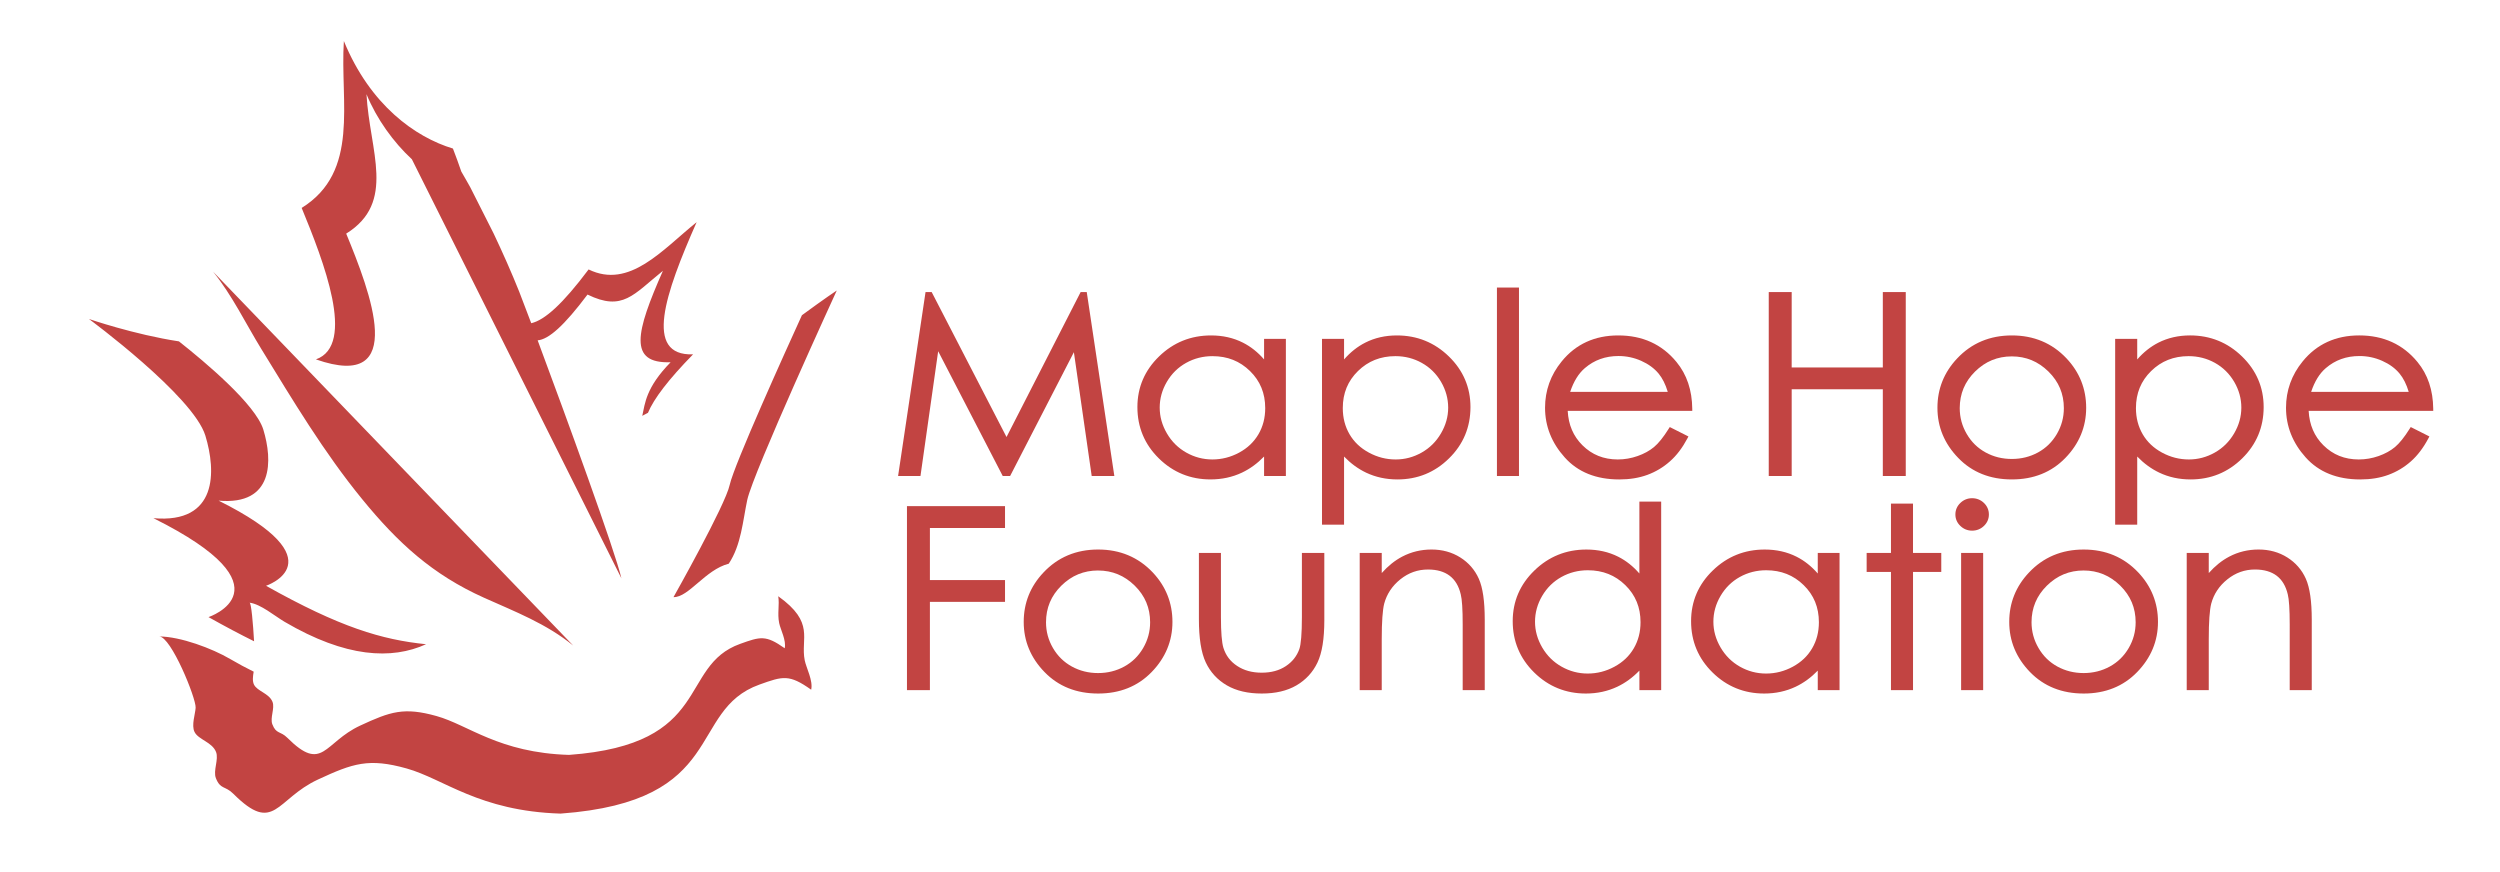 <svg xmlns="http://www.w3.org/2000/svg" width="731" height="255" viewBox="0 0 731 255" fill="none"><path d="M263.321 138.573L271.161 86.017H272.052L294.312 129.141L316.359 86.017H317.239L325.116 138.573H319.752L314.339 100.985L294.977 138.573H293.58L273.987 100.699L268.608 138.573H263.321Z" fill="#C24442"></path><path d="M354.545 103.522C351.645 103.522 348.967 104.205 346.511 105.575C344.058 106.943 342.107 108.866 340.655 111.338C339.205 113.813 338.482 116.43 338.482 119.189C338.482 121.926 339.211 124.542 340.675 127.041C342.137 129.541 344.102 131.483 346.566 132.874C349.034 134.267 351.681 134.961 354.509 134.961C357.357 134.961 360.058 134.273 362.61 132.894C365.165 131.511 367.129 129.646 368.507 127.289C369.882 124.935 370.57 122.281 370.57 119.331C370.57 114.838 369.027 111.078 365.942 108.054C362.853 105.034 359.057 103.522 354.545 103.522ZM375.374 99.699V138.573H370.237V131.89C368.053 134.439 365.599 136.357 362.883 137.642C360.165 138.93 357.193 139.57 353.966 139.57C348.237 139.57 343.339 137.579 339.279 133.587C335.225 129.599 333.197 124.745 333.197 119.027C333.197 113.43 335.241 108.645 339.335 104.667C343.434 100.689 348.358 98.701 354.115 98.701C357.441 98.701 360.45 99.38 363.142 100.735C365.837 102.094 368.201 104.13 370.237 106.845V99.699H375.374Z" fill="#C24442"></path><path d="M346.261 133.413C343.704 131.971 341.65 129.937 340.141 127.351C338.629 124.773 337.864 122.031 337.864 119.187C337.861 116.321 338.616 113.585 340.118 111.025C341.62 108.465 343.664 106.454 346.21 105.031C348.756 103.614 351.545 102.902 354.541 102.902V103.522V104.138C351.742 104.142 349.173 104.795 346.812 106.111C344.452 107.427 342.586 109.265 341.186 111.649C339.79 114.035 339.098 116.539 339.098 119.187C339.098 121.814 339.794 124.313 341.205 126.729C342.616 129.141 344.496 130.995 346.869 132.334C349.249 133.677 351.782 134.342 354.505 134.346C357.254 134.342 359.849 133.677 362.317 132.351C364.782 131.018 366.649 129.23 367.972 126.978C369.288 124.722 369.95 122.186 369.95 119.333C369.945 114.974 368.48 111.411 365.506 108.495C362.522 105.579 358.92 104.145 354.541 104.142V103.522V102.902C359.193 102.898 363.182 104.481 366.372 107.617C369.572 110.738 371.193 114.697 371.189 119.333C371.189 122.377 370.469 125.146 369.041 127.605C367.605 130.053 365.548 132.005 362.9 133.438C360.269 134.865 357.458 135.579 354.505 135.579C351.578 135.579 348.814 134.851 346.261 133.413ZM339.766 105.107C335.782 108.99 333.818 113.579 333.812 119.03C333.818 124.593 335.766 129.257 339.714 133.143C343.672 137.026 348.374 138.946 353.966 138.953C357.112 138.953 359.985 138.33 362.616 137.082C365.249 135.835 367.63 133.978 369.764 131.487L370.852 130.222V137.953H374.752V100.315H370.852V108.702L369.737 107.215C367.75 104.562 365.466 102.595 362.862 101.285C360.262 99.974 357.357 99.319 354.118 99.319C348.501 99.319 343.761 101.237 339.766 105.107ZM338.845 134.027C334.678 129.937 332.572 124.887 332.577 119.03C332.572 113.278 334.706 108.299 338.905 104.222C343.102 100.138 348.21 98.078 354.118 98.081C357.525 98.081 360.634 98.776 363.42 100.185C365.724 101.346 367.79 102.987 369.617 105.093V99.083H375.376V99.698V99.083H375.99V139.191H369.617V133.485C367.66 135.507 365.501 137.082 363.146 138.198C360.344 139.523 357.27 140.183 353.966 140.183C348.092 140.193 343.006 138.122 338.845 134.027Z" fill="#C24442"></path><path d="M408.021 103.522C403.511 103.522 399.719 105.034 396.637 108.054C393.553 111.078 392.01 114.838 392.01 119.331C392.01 122.281 392.699 124.935 394.075 127.289C395.449 129.646 397.415 131.511 399.981 132.894C402.543 134.273 405.246 134.961 408.097 134.961C410.89 134.961 413.521 134.267 415.986 132.874C418.451 131.483 420.413 129.541 421.874 127.041C423.333 124.542 424.063 121.926 424.063 119.189C424.063 116.43 423.342 113.813 421.89 111.338C420.443 108.866 418.493 106.943 416.043 105.575C413.591 104.205 410.917 103.522 408.021 103.522ZM387.173 99.699H392.383V106.845C394.442 104.13 396.811 102.094 399.489 100.735C402.163 99.38 405.154 98.701 408.449 98.701C414.201 98.701 419.123 100.689 423.214 104.667C427.305 108.645 429.35 113.43 429.35 119.027C429.35 124.745 427.322 129.599 423.269 133.587C419.215 137.579 414.326 139.57 408.599 139.57C405.377 139.57 402.414 138.93 399.713 137.642C397.009 136.357 394.566 134.439 392.383 131.89V152.791H387.173V99.699Z" fill="#C24442"></path><path d="M399.683 133.437C397.034 132.007 394.97 130.053 393.535 127.6C392.107 125.148 391.391 122.377 391.391 119.328C391.387 114.697 393.003 110.739 396.202 107.612C399.389 104.479 403.375 102.896 408.018 102.907V103.521V104.137C403.649 104.145 400.045 105.584 397.07 108.493C394.098 111.411 392.634 114.973 392.63 119.328C392.63 122.188 393.29 124.717 394.603 126.977C395.923 129.233 397.793 131.013 400.273 132.348C402.753 133.687 405.345 134.347 408.093 134.347C410.785 134.347 413.305 133.677 415.681 132.335C418.054 130.992 419.931 129.137 421.338 126.725C422.749 124.312 423.449 121.812 423.449 119.188C423.442 116.54 422.753 114.037 421.361 111.649C419.961 109.265 418.094 107.427 415.737 106.116C413.379 104.797 410.818 104.137 408.018 104.137V103.521V102.903C411.015 102.903 413.801 103.619 416.338 105.036C418.885 106.455 420.925 108.463 422.423 111.025C423.923 113.587 424.682 116.317 424.678 119.188C424.682 122.036 423.915 124.768 422.406 127.348C420.893 129.936 418.845 131.971 416.29 133.412C413.742 134.855 410.993 135.579 408.093 135.579C405.145 135.579 402.33 134.86 399.683 133.437ZM387.787 152.171H391.767V130.217L392.853 131.489C394.986 133.977 397.359 135.836 399.974 137.077C402.591 138.325 405.454 138.951 408.598 138.951C414.182 138.947 418.881 137.031 422.834 133.147C426.778 129.253 428.722 124.597 428.733 119.025C428.722 113.583 426.766 108.988 422.785 105.107C418.793 101.235 414.055 99.323 408.449 99.32C405.237 99.32 402.349 99.976 399.767 101.285C397.179 102.597 394.886 104.564 392.878 107.215L391.767 108.689L391.763 100.317H387.787V152.171ZM386.551 153.408V99.697V99.079H393.003V105.099C394.846 102.991 396.913 101.347 399.209 100.185C401.975 98.781 405.067 98.081 408.449 98.081C414.343 98.077 419.451 100.14 423.646 104.221C427.841 108.295 429.969 113.277 429.965 119.025C429.969 124.891 427.869 129.936 423.702 134.021C419.547 138.127 414.47 140.192 408.598 140.188C405.293 140.188 402.233 139.523 399.442 138.201C397.098 137.081 394.954 135.513 393.003 133.492V153.408H386.551Z" fill="#C24442"></path><path d="M438.322 84.694H443.535V138.573H438.322V84.694Z" fill="#C24442"></path><path d="M438.941 137.953H442.912V85.313H438.941V137.953ZM437.705 139.186V84.693V84.079H444.148V139.186H437.705Z" fill="#C24442"></path><path d="M488.467 115.205C487.771 112.539 486.759 110.407 485.431 108.809C484.102 107.213 482.342 105.929 480.155 104.951C477.967 103.976 475.67 103.485 473.259 103.485C469.282 103.485 465.867 104.713 463.009 107.167C460.922 108.952 459.343 111.632 458.275 115.205H488.467ZM488.467 125.672L492.859 127.887C491.418 130.605 489.754 132.797 487.869 134.46C485.978 136.131 483.853 137.399 481.495 138.265C479.135 139.136 476.465 139.569 473.485 139.569C466.873 139.569 461.709 137.495 457.982 133.337C454.258 129.181 452.393 124.483 452.393 119.24C452.393 114.313 453.971 109.919 457.125 106.06C461.121 101.152 466.477 98.701 473.186 98.701C480.089 98.701 485.606 101.213 489.727 106.237C492.659 109.788 494.151 114.219 494.199 119.527H457.753C457.854 124.043 459.355 127.747 462.262 130.629C465.17 133.517 468.761 134.96 473.034 134.96C475.099 134.96 477.106 134.62 479.054 133.929C481.005 133.243 482.665 132.331 484.031 131.189C485.397 130.049 486.877 128.212 488.467 125.672Z" fill="#C24442"></path><path d="M487.653 114.586C486.988 112.348 486.08 110.559 484.952 109.206C483.689 107.692 482.017 106.46 479.903 105.514C477.792 104.574 475.584 104.106 473.261 104.1C469.405 104.106 466.161 105.275 463.411 107.635C461.588 109.188 460.151 111.495 459.116 114.586H487.653ZM457.448 115.823L457.679 115.027C458.771 111.378 460.403 108.582 462.607 106.698C465.567 104.144 469.157 102.866 473.261 102.871C475.752 102.866 478.136 103.372 480.405 104.386C482.661 105.391 484.501 106.734 485.903 108.414C487.305 110.102 488.349 112.319 489.061 115.05L488.463 115.207V114.586V115.207L489.061 115.05L489.265 115.823H457.448ZM457.603 106.448C454.532 110.207 453.013 114.444 453.008 119.238C453.013 124.334 454.801 128.858 458.443 132.922C462.049 136.935 466.997 138.943 473.484 138.952C476.404 138.952 478.999 138.528 481.281 137.686C483.569 136.842 485.625 135.616 487.456 133.995C489.144 132.502 490.669 130.552 492.009 128.151L488.685 126.479C487.189 128.803 485.783 130.534 484.42 131.664C482.995 132.856 481.267 133.802 479.259 134.51C477.243 135.223 475.164 135.578 473.032 135.578C468.624 135.588 464.84 134.066 461.828 131.067C458.801 128.071 457.233 124.183 457.135 119.538L457.119 118.907H493.567C493.409 113.99 491.967 109.927 489.248 106.628C485.227 101.74 479.939 99.324 473.185 99.315C466.625 99.324 461.499 101.679 457.603 106.448ZM457.523 133.744C453.709 129.503 451.772 124.63 451.772 119.238C451.772 114.178 453.404 109.623 456.647 105.666C460.744 100.622 466.328 98.068 473.185 98.082C480.236 98.068 485.977 100.679 490.205 105.846C493.229 109.511 494.764 114.103 494.816 119.524L494.823 120.146H458.397C458.616 124.239 460.044 127.55 462.699 130.192C465.501 132.97 468.9 134.338 473.032 134.346C475.023 134.342 476.963 134.011 478.845 133.344C480.737 132.679 482.331 131.8 483.633 130.716C484.921 129.646 486.376 127.854 487.941 125.344L488.24 124.868L493.695 127.62L493.404 128.18C491.931 130.947 490.231 133.198 488.269 134.919C486.327 136.64 484.129 137.952 481.705 138.847C479.267 139.742 476.519 140.19 473.484 140.19C466.751 140.196 461.365 138.051 457.523 133.744Z" fill="#C24442"></path><path d="M517.805 86.017H523.277V108.059H551.158V86.017H556.629V138.573H551.158V113.205H523.277V138.573H517.805V86.017Z" fill="#C24442"></path><path d="M551.772 112.586V137.952H556.007V86.631H551.772V108.676H522.655V86.631H518.419L518.413 137.952H522.655V112.586H551.772ZM550.537 139.186V113.82H523.891V139.186H517.181V86.014V85.398H523.891L523.885 107.443H550.537V85.398H557.245V139.186H550.537Z" fill="#C24442"></path><path d="M588.254 103.593C583.918 103.593 580.198 105.131 577.083 108.203C573.971 111.276 572.416 114.991 572.416 119.349C572.416 122.16 573.12 124.78 574.544 127.208C575.963 129.641 577.882 131.513 580.296 132.839C582.711 134.161 585.366 134.817 588.254 134.817C591.14 134.817 593.796 134.161 596.21 132.839C598.623 131.513 600.543 129.641 601.963 127.208C603.384 124.78 604.092 122.16 604.092 119.349C604.092 114.991 602.53 111.276 599.404 108.203C596.278 105.131 592.563 103.593 588.254 103.593ZM588.272 98.701C594.511 98.701 599.682 100.868 603.787 105.203C607.514 109.155 609.382 113.836 609.382 119.24C609.382 124.673 607.407 129.417 603.467 133.479C599.528 137.541 594.46 139.569 588.272 139.569C582.059 139.569 576.978 137.541 573.036 133.479C569.1 129.417 567.126 124.673 567.126 119.24C567.126 113.86 568.992 109.191 572.722 105.237C576.824 100.88 582.004 98.701 588.272 98.701Z" fill="#C24442"></path><path d="M579.998 133.379C577.485 132.005 575.48 130.036 574.009 127.516C572.533 125 571.792 122.265 571.792 119.345C571.786 114.84 573.424 110.932 576.648 107.76C579.86 104.583 583.773 102.971 588.249 102.975V103.593V104.209C584.066 104.213 580.528 105.673 577.51 108.639C574.508 111.617 573.034 115.136 573.025 119.345C573.03 122.053 573.705 124.555 575.076 126.897C576.444 129.237 578.268 131.021 580.593 132.296C582.916 133.564 585.458 134.199 588.249 134.199C591.048 134.199 593.585 133.564 595.913 132.296C598.234 131.021 600.057 129.237 601.43 126.897C602.794 124.555 603.472 122.053 603.472 119.345C603.468 115.136 601.988 111.617 598.969 108.639C595.94 105.673 592.412 104.213 588.249 104.209V103.593V102.975C592.705 102.971 596.614 104.587 599.837 107.76C603.07 110.932 604.713 114.84 604.709 119.345C604.709 122.265 603.966 125 602.493 127.516C601.025 130.036 599.016 132.005 596.502 133.379C594 134.751 591.233 135.436 588.249 135.436C585.269 135.436 582.506 134.751 579.998 133.379ZM588.27 140.184C581.921 140.196 576.642 138.092 572.597 133.907C568.554 129.752 566.502 124.823 566.508 119.24C566.502 113.715 568.441 108.867 572.269 104.812C576.473 100.333 581.864 98.075 588.27 98.081V98.701V99.32C582.146 99.323 577.17 101.423 573.169 105.661C569.544 109.513 567.748 114.001 567.745 119.24C567.748 124.521 569.637 129.081 573.478 133.048C577.304 136.985 582.186 138.947 588.27 138.953C594.324 138.947 599.192 136.985 603.026 133.048C606.864 129.081 608.756 124.521 608.76 119.24C608.756 113.976 606.965 109.477 603.337 105.627C599.337 101.411 594.37 99.323 588.27 99.313V98.701V98.081C594.65 98.075 600.024 100.321 604.234 104.776C608.06 108.831 610 113.693 609.996 119.24C610 124.823 607.946 129.752 603.908 133.907C599.866 138.079 594.618 140.184 588.316 140.184H588.27Z" fill="#C24442"></path><path d="M639.942 103.522C635.437 103.522 631.642 105.034 628.56 108.054C625.474 111.078 623.934 114.838 623.934 119.331C623.934 122.281 624.621 124.935 625.997 127.289C627.368 129.646 629.338 131.511 631.902 132.894C634.462 134.273 637.166 134.961 640.016 134.961C642.812 134.961 645.445 134.267 647.912 132.874C650.373 131.483 652.334 129.541 653.798 127.041C655.257 124.542 655.988 121.926 655.988 119.189C655.988 116.43 655.261 113.813 653.813 111.338C652.364 108.866 650.414 106.943 647.965 105.575C645.513 104.205 642.838 103.522 639.942 103.522ZM619.096 99.699H624.306V106.845C626.365 104.13 628.733 102.094 631.409 100.735C634.085 99.38 637.077 98.701 640.372 98.701C646.125 98.701 651.045 100.689 655.136 104.667C659.226 108.645 661.274 113.43 661.274 119.027C661.274 124.745 659.246 129.599 655.19 133.587C651.136 137.579 646.248 139.57 640.52 139.57C637.3 139.57 634.334 138.93 631.633 137.642C628.93 136.357 626.489 134.439 624.306 131.89V152.791H619.096V99.699Z" fill="#C24442"></path><path d="M631.603 133.433C628.952 132.007 626.892 130.053 625.463 127.6C624.027 125.148 623.316 122.375 623.316 119.328C623.311 114.697 624.923 110.736 628.12 107.613C631.312 104.479 635.297 102.9 639.94 102.907V103.521V104.137C635.568 104.145 631.968 105.58 628.987 108.496C626.019 111.413 624.556 114.973 624.549 119.328C624.549 122.185 625.215 124.717 626.524 126.977C627.843 129.233 629.717 131.013 632.189 132.348C634.671 133.685 637.265 134.343 640.015 134.347C642.709 134.343 645.224 133.677 647.6 132.335C649.973 130.996 651.849 129.133 653.259 126.729C654.671 124.315 655.367 121.816 655.367 119.188C655.367 116.54 654.675 114.036 653.283 111.649C651.88 109.265 650.016 107.431 647.661 106.112C645.3 104.797 642.74 104.141 639.94 104.137V103.521V102.907C642.935 102.907 645.723 103.615 648.263 105.035C650.807 106.453 652.849 108.46 654.343 111.025C655.843 113.583 656.603 116.317 656.603 119.188C656.603 122.036 655.837 124.769 654.325 127.351C652.816 129.936 650.765 131.972 648.212 133.412C645.663 134.853 642.915 135.575 640.015 135.575C637.067 135.575 634.249 134.86 631.603 133.433ZM619.711 152.171H623.685V130.217L624.775 131.489C626.907 133.983 629.28 135.836 631.896 137.081C634.513 138.325 637.375 138.953 640.517 138.953C646.104 138.947 650.8 137.027 654.756 133.147C658.7 129.257 660.649 124.597 660.655 119.025C660.649 113.58 658.687 108.987 654.7 105.109C650.715 101.239 645.975 99.32 640.369 99.316C637.156 99.316 634.271 99.976 631.687 101.285C629.103 102.597 626.809 104.561 624.797 107.219L623.685 108.685V100.315H619.711V152.171ZM618.473 153.407V99.7V99.079H624.923V105.099C626.765 102.991 628.833 101.347 631.128 100.183C633.897 98.781 636.988 98.077 640.369 98.077C646.261 98.072 651.373 100.14 655.563 104.224C659.763 108.295 661.897 113.277 661.893 119.025C661.897 124.888 659.787 129.936 655.624 134.027C651.469 138.123 646.392 140.192 640.517 140.188C637.215 140.188 634.153 139.527 631.363 138.197C629.024 137.081 626.876 135.513 624.923 133.492V153.407H618.473Z" fill="#C24442"></path><path d="M705.126 115.205C704.43 112.539 703.418 110.407 702.09 108.809C700.758 107.213 699.001 105.929 696.813 104.951C694.623 103.976 692.33 103.485 689.918 103.485C685.941 103.485 682.523 104.713 679.667 107.167C677.581 108.952 676.002 111.632 674.935 115.205H705.126ZM705.126 125.672L709.517 127.887C708.077 130.605 706.413 132.797 704.527 134.46C702.635 136.131 700.514 137.399 698.153 138.265C695.794 139.136 693.121 139.569 690.142 139.569C683.534 139.569 678.369 137.495 674.643 133.337C670.917 129.181 669.051 124.483 669.051 119.24C669.051 114.313 670.63 109.919 673.782 106.06C677.785 101.152 683.137 98.701 689.842 98.701C696.749 98.701 702.263 101.213 706.386 106.237C709.317 109.788 710.806 114.219 710.861 119.527H674.415C674.514 124.043 676.015 127.747 678.923 130.629C681.829 133.517 685.419 134.96 689.694 134.96C691.755 134.96 693.765 134.62 695.713 133.929C697.662 133.243 699.321 132.331 700.691 131.189C702.055 130.049 703.538 128.212 705.126 125.672Z" fill="#C24442"></path><path d="M704.312 114.588C703.644 112.349 702.742 110.56 701.612 109.204C700.35 107.688 698.678 106.458 696.56 105.512C694.446 104.572 692.242 104.105 689.916 104.105C686.064 104.108 682.816 105.277 680.066 107.636C678.247 109.188 676.806 111.492 675.778 114.588H704.312ZM674.096 115.822L674.339 115.032C675.435 111.38 677.062 108.584 679.264 106.694C682.226 104.145 685.815 102.866 689.916 102.87C692.41 102.866 694.796 103.373 697.062 104.386C699.319 105.396 701.163 106.737 702.56 108.414C703.963 110.1 705.008 112.32 705.723 115.05L705.126 115.204V114.588V115.204L705.723 115.05L705.92 115.822H674.096ZM674.262 106.449C671.194 110.213 669.668 114.444 669.664 119.241C669.668 124.337 671.459 128.858 675.098 132.921C678.702 136.938 683.656 138.942 690.142 138.953C693.056 138.953 695.655 138.529 697.939 137.686C700.226 136.845 702.282 135.617 704.111 133.994C705.804 132.505 707.326 130.557 708.667 128.149L705.34 126.476C703.844 128.804 702.439 130.53 701.079 131.664C699.655 132.854 697.926 133.802 695.915 134.51C693.902 135.222 691.826 135.58 689.691 135.58C685.279 135.585 681.495 134.066 678.486 131.073C675.459 128.074 673.89 124.184 673.792 119.538L673.779 118.906H710.226C710.064 113.986 708.622 109.924 705.907 106.63C701.886 101.745 696.595 99.328 689.839 99.317C683.278 99.328 678.16 101.684 674.262 106.449ZM674.178 133.745C670.364 129.498 668.431 124.63 668.431 119.241C668.431 114.182 670.066 109.622 673.302 105.669C677.402 100.622 682.984 98.069 689.839 98.077C696.892 98.069 702.635 100.68 706.863 105.842C709.891 109.506 711.423 114.098 711.475 119.522L711.482 120.146H675.05C675.272 124.244 676.699 127.549 679.356 130.193C682.16 132.97 685.556 134.338 689.691 134.346C691.686 134.342 693.619 134.012 695.506 133.349C697.396 132.68 698.992 131.802 700.292 130.716C701.574 129.649 703.032 127.854 704.6 125.345L704.899 124.865L710.354 127.617L710.059 128.177C708.592 130.941 706.884 133.198 704.931 134.922C702.984 136.641 700.794 137.953 698.366 138.846C695.928 139.746 693.175 140.189 690.142 140.189H690.094C683.383 140.186 678.014 138.037 674.178 133.745Z" fill="#C24442"></path><path d="M265.815 148.618H293.252V153.762H271.287V170.234H293.252V175.377H271.287V201.172H265.815V148.618Z" fill="#C24442"></path><path d="M266.429 200.552H270.669V174.758H292.632V170.853H270.669V153.144L292.632 153.14V149.234H266.429V200.552ZM265.195 201.79V148.622V148.001H293.869V154.38H271.903V169.616H293.869V175.993H271.903V201.79H265.195Z" fill="#C24442"></path><path d="M321.079 166.195C316.745 166.195 313.021 167.734 309.909 170.804C306.797 173.879 305.239 177.595 305.239 181.951C305.239 184.763 305.947 187.38 307.367 189.811C308.787 192.24 310.705 194.115 313.121 195.44C315.539 196.762 318.189 197.422 321.079 197.422C323.967 197.422 326.619 196.762 329.035 195.44C331.45 194.115 333.369 192.24 334.789 189.811C336.207 187.38 336.919 184.763 336.919 181.951C336.919 177.595 335.355 173.879 332.229 170.804C329.102 167.734 325.386 166.195 321.079 166.195ZM321.098 161.303C327.337 161.303 332.507 163.468 336.609 167.806C340.339 171.758 342.203 176.438 342.203 181.846C342.203 187.275 340.233 192.02 336.291 196.082C332.354 200.14 327.289 202.171 321.098 202.171C314.882 202.171 309.805 200.14 305.863 196.082C301.922 192.02 299.951 187.275 299.951 181.846C299.951 176.463 301.818 171.792 305.546 167.839C309.646 163.479 314.83 161.303 321.098 161.303Z" fill="#C24442"></path><path d="M312.824 195.979C310.311 194.607 308.304 192.639 306.833 190.119C305.361 187.602 304.619 184.867 304.619 181.95C304.612 177.444 306.252 173.538 309.473 170.364C312.684 167.187 316.6 165.572 321.075 165.579V166.194V166.808C316.893 166.82 313.355 168.278 310.343 171.239C307.335 174.22 305.859 177.742 305.855 181.95C305.855 184.654 306.531 187.158 307.897 189.5C309.265 191.836 311.099 193.622 313.415 194.896C315.741 196.167 318.28 196.803 321.075 196.803C323.872 196.803 326.412 196.167 328.736 194.896C331.059 193.622 332.885 191.836 334.252 189.5C335.62 187.158 336.297 184.654 336.297 181.95C336.292 177.742 334.813 174.22 331.796 171.244C328.768 168.278 325.233 166.82 321.075 166.815V166.194V165.579C325.531 165.572 329.44 167.187 332.657 170.364C335.897 173.534 337.539 177.444 337.535 181.95C337.535 184.867 336.793 187.602 335.324 190.119C333.851 192.639 331.841 194.607 329.331 195.979C326.824 197.352 324.059 198.036 321.075 198.036C318.093 198.036 315.332 197.352 312.824 195.979ZM321.095 202.788C314.747 202.792 309.468 200.692 305.42 196.508C301.379 192.355 299.328 187.427 299.335 181.846C299.328 176.318 301.267 171.467 305.097 167.414C309.301 162.932 314.685 160.675 321.095 160.682V161.303V161.918C314.976 161.922 309.992 164.022 305.995 168.263C302.368 172.116 300.575 176.607 300.572 181.846C300.575 187.123 302.464 191.686 306.303 195.651C310.133 199.59 315.012 201.547 321.095 201.554C327.153 201.547 332.019 199.59 335.848 195.651C339.689 191.686 341.581 187.123 341.588 181.846C341.581 176.58 339.791 172.082 336.161 168.228C332.161 164.014 327.192 161.922 321.095 161.918V161.303V160.682C327.476 160.675 332.849 162.923 337.061 167.38C340.884 171.434 342.827 176.29 342.823 181.846C342.827 187.427 340.773 192.355 336.739 196.508C332.689 200.688 327.433 202.788 321.12 202.788H321.095Z" fill="#C24442"></path><path d="M351.175 162.301H356.386V180.449C356.386 184.881 356.636 187.93 357.134 189.599C357.878 191.978 359.302 193.859 361.4 195.242C363.503 196.622 366.006 197.315 368.912 197.315C371.819 197.315 374.29 196.639 376.314 195.293C378.339 193.947 379.738 192.182 380.508 189.99C381.03 188.491 381.29 185.31 381.29 180.449V162.301H386.614V181.379C386.614 186.738 385.962 190.777 384.66 193.491C383.358 196.206 381.398 198.331 378.776 199.867C376.159 201.403 372.878 202.171 368.934 202.171C364.987 202.171 361.692 201.403 359.048 199.867C356.407 198.331 354.432 196.189 353.128 193.437C351.826 190.685 351.175 186.547 351.175 181.023V162.301Z" fill="#C24442"></path><path d="M351.794 181.021C351.786 186.495 352.446 190.566 353.683 193.167C354.938 195.815 356.814 197.854 359.358 199.334C361.883 200.802 365.065 201.55 368.933 201.55C372.798 201.55 375.966 200.802 378.462 199.334C380.983 197.854 382.85 195.831 384.102 193.226C385.342 190.651 385.998 186.69 385.995 181.379V162.919H381.907V180.449C381.902 185.338 381.659 188.517 381.09 190.197C380.279 192.506 378.777 194.401 376.653 195.81C374.513 197.23 371.911 197.937 368.911 197.931C365.907 197.937 363.267 197.21 361.059 195.755C358.849 194.307 357.326 192.29 356.545 189.771C356.01 187.977 355.77 184.91 355.767 180.449V162.919H351.794V181.021ZM358.737 200.402C355.991 198.809 353.922 196.559 352.57 193.702C351.205 190.802 350.559 186.594 350.559 181.021V162.301V161.682H357.002V180.449C356.997 184.849 357.258 187.885 357.721 189.411C358.43 191.666 359.747 193.411 361.742 194.722C363.729 196.031 366.102 196.694 368.911 196.694C371.725 196.694 374.058 196.049 375.97 194.778C377.897 193.499 379.191 191.85 379.929 189.783C380.394 188.459 380.679 185.275 380.675 180.449V161.682H387.23L387.233 181.379C387.23 186.786 386.582 190.898 385.214 193.757C383.866 196.578 381.806 198.809 379.091 200.398C376.351 202.005 372.954 202.789 368.933 202.789C364.907 202.789 361.498 202.005 358.737 200.402Z" fill="#C24442"></path><path d="M398.193 162.301H403.403V169.271C405.491 166.601 407.798 164.606 410.327 163.285C412.861 161.963 415.614 161.303 418.591 161.303C421.621 161.303 424.306 162.041 426.653 163.517C428.997 164.995 430.729 166.981 431.843 169.483C432.961 171.985 433.521 175.878 433.521 181.163V201.171H428.311V182.631C428.311 178.155 428.114 175.162 427.727 173.663C427.123 171.093 425.969 169.157 424.254 167.858C422.541 166.559 420.307 165.91 417.554 165.91C414.401 165.91 411.577 166.909 409.081 168.913C406.59 170.911 404.943 173.39 404.147 176.343C403.654 178.273 403.403 181.795 403.403 186.918V201.171H398.193V162.301Z" fill="#C24442"></path><path d="M424.627 167.363C426.474 168.763 427.705 170.846 428.322 173.508C428.738 175.135 428.921 178.124 428.926 182.628V200.55H432.902V181.164C432.906 175.92 432.338 172.09 431.277 169.732C430.211 167.338 428.571 165.456 426.321 164.039C424.081 162.628 421.519 161.918 418.593 161.918C415.706 161.918 413.058 162.558 410.613 163.828C408.17 165.104 405.931 167.035 403.893 169.65L402.787 171.058L402.781 162.915H398.807V200.55H402.787V186.918C402.787 181.772 403.026 178.234 403.553 176.178C404.379 173.103 406.107 170.498 408.694 168.428C411.282 166.344 414.267 165.288 417.549 165.288C420.398 165.288 422.782 165.964 424.627 167.363ZM427.69 201.786V182.628C427.697 178.175 427.489 175.186 427.126 173.803C426.545 171.334 425.457 169.548 423.882 168.348C422.297 167.151 420.213 166.526 417.549 166.526C414.53 166.526 411.87 167.474 409.466 169.391C407.067 171.324 405.506 173.676 404.742 176.498C404.278 178.311 404.019 181.826 404.019 186.918V201.786H397.577V162.298V161.686H404.023V167.554C405.859 165.483 407.865 163.871 410.043 162.734C412.662 161.368 415.525 160.68 418.593 160.68C421.715 160.68 424.535 161.452 426.981 162.994C429.425 164.53 431.243 166.623 432.407 169.23C433.586 171.88 434.133 175.828 434.139 181.164V201.786H427.69Z" fill="#C24442"></path><path d="M464.286 166.126C461.386 166.126 458.709 166.809 456.254 168.175C453.798 169.543 451.848 171.465 450.4 173.942C448.948 176.414 448.224 179.03 448.224 181.791C448.224 184.527 448.954 187.145 450.416 189.641C451.881 192.141 453.845 194.085 456.314 195.474C458.774 196.867 461.425 197.563 464.249 197.563C467.101 197.563 469.802 196.875 472.357 195.494C474.912 194.114 476.874 192.246 478.249 189.893C479.628 187.537 480.314 184.882 480.314 181.934C480.314 177.437 478.77 173.679 475.684 170.657C472.596 167.635 468.798 166.126 464.286 166.126ZM485.116 147.297V201.171H479.98V194.493C477.797 197.042 475.345 198.958 472.628 200.245C469.908 201.53 466.936 202.171 463.712 202.171C457.976 202.171 453.084 200.179 449.024 196.189C444.965 192.199 442.936 187.346 442.936 181.631C442.936 176.034 444.985 171.245 449.081 167.266C453.176 163.29 458.101 161.303 463.86 161.303C467.186 161.303 470.194 161.979 472.886 163.338C475.581 164.694 477.941 166.733 479.98 169.446V147.297H485.116Z" fill="#C24442"></path><path d="M456.006 196.014C453.449 194.569 451.396 192.538 449.882 189.949C448.37 187.374 447.602 184.634 447.602 181.786C447.602 178.921 448.361 176.187 449.866 173.63C451.366 171.063 453.402 169.055 455.953 167.638C458.494 166.218 461.285 165.507 464.286 165.507V166.122V166.743C461.485 166.743 458.918 167.402 456.554 168.714C454.197 170.03 452.329 171.867 450.928 174.249C449.532 176.635 448.845 179.139 448.838 181.786C448.838 184.418 449.537 186.915 450.946 189.33C452.361 191.738 454.236 193.595 456.614 194.934C458.993 196.277 461.526 196.945 464.249 196.945C467.001 196.945 469.59 196.283 472.062 194.945C474.529 193.615 476.394 191.835 477.714 189.579C479.03 187.323 479.693 184.787 479.693 181.93C479.689 177.578 478.221 174.015 475.25 171.101C472.27 168.186 468.664 166.75 464.286 166.743V166.122V165.507C468.934 165.501 472.924 167.082 476.114 170.214C479.316 173.339 480.933 177.294 480.929 181.93C480.932 184.979 480.216 187.751 478.781 190.205C477.35 192.653 475.29 194.61 472.649 196.034C470.008 197.465 467.197 198.179 464.249 198.179C461.321 198.179 458.558 197.454 456.006 196.014ZM449.51 167.709C445.526 171.594 443.556 176.183 443.552 181.631C443.556 187.202 445.509 191.854 449.453 195.743C453.416 199.627 458.118 201.549 463.712 201.554C466.852 201.554 469.728 200.929 472.364 199.682C474.996 198.438 477.37 196.578 479.509 194.087L480.59 192.826V200.553H484.496V147.911H480.594V171.31L479.481 169.818C477.49 167.166 475.208 165.198 472.605 163.887C470.004 162.574 467.101 161.918 463.857 161.918C458.241 161.922 453.506 163.841 449.51 167.709ZM448.589 196.629C444.422 192.538 442.312 187.489 442.318 181.631C442.312 175.882 444.446 170.894 448.65 166.825C452.844 162.742 457.957 160.681 463.857 160.685C467.27 160.685 470.38 161.378 473.165 162.785C475.468 163.946 477.534 165.587 479.356 167.693V146.675H485.116V147.297V146.675H485.728V201.786H479.362V196.082C477.408 198.107 475.249 199.685 472.889 200.802C470.085 202.127 467.016 202.789 463.712 202.789C457.834 202.797 452.749 200.726 448.589 196.629Z" fill="#C24442"></path><path d="M516.439 166.126C513.54 166.126 510.864 166.809 508.412 168.175C505.955 169.543 504.001 171.465 502.552 173.942C501.104 176.414 500.38 179.03 500.38 181.791C500.38 184.527 501.111 187.145 502.573 189.641C504.035 192.141 505.999 194.085 508.464 195.474C510.933 196.867 513.577 197.563 516.405 197.563C519.256 197.563 521.959 196.875 524.511 195.494C527.064 194.114 529.027 192.246 530.405 189.893C531.779 187.537 532.467 184.882 532.467 181.934C532.467 177.437 530.924 173.679 527.837 170.657C524.752 167.635 520.951 166.126 516.439 166.126ZM537.272 162.301V201.171H532.133V194.493C529.948 197.042 527.499 198.958 524.78 200.245C522.064 201.53 519.089 202.171 515.865 202.171C510.132 202.171 505.237 200.179 501.18 196.189C497.121 192.199 495.093 187.346 495.093 181.631C495.093 176.034 497.137 171.245 501.235 167.266C505.329 163.29 510.256 161.303 516.013 161.303C519.34 161.303 522.348 161.979 525.039 163.338C527.731 164.694 530.095 166.733 532.133 169.446V162.301H537.272Z" fill="#C24442"></path><path d="M516.402 198.175C513.471 198.183 510.714 197.454 508.157 196.013C505.601 194.569 503.546 192.537 502.041 189.951C500.523 187.371 499.759 184.634 499.759 181.791C499.759 178.921 500.513 176.185 502.017 173.626C503.519 171.063 505.557 169.057 508.107 167.633C510.65 166.218 513.441 165.501 516.438 165.501V166.126V166.743C513.635 166.743 511.073 167.402 508.707 168.714C506.347 170.034 504.485 171.867 503.085 174.254C501.687 176.635 500.994 179.139 500.994 181.791C500.994 184.413 501.691 186.915 503.102 189.326C504.513 191.737 506.394 193.595 508.763 194.938C511.145 196.277 513.683 196.945 516.402 196.945C519.151 196.945 521.743 196.283 524.215 194.947C526.681 193.611 528.55 191.833 529.866 189.577C531.187 187.321 531.845 184.787 531.845 181.934C531.839 177.577 530.377 174.015 527.403 171.101C524.422 168.185 520.815 166.75 516.438 166.743V166.126V165.501C521.085 165.499 525.077 167.082 528.27 170.213C531.466 173.339 533.086 177.297 533.082 181.934C533.082 184.978 532.369 187.749 530.937 190.202C529.502 192.653 527.446 194.61 524.801 196.037C522.17 197.454 519.373 198.175 516.434 198.175H516.402ZM501.665 167.707C497.675 171.593 495.714 176.185 495.707 181.627C495.714 187.198 497.663 191.858 501.609 195.747C505.563 199.631 510.271 201.546 515.862 201.55C519.007 201.55 521.882 200.929 524.51 199.685C527.147 198.438 529.526 196.578 531.658 194.085L532.747 192.817V200.553H536.647V162.915H532.751V171.31L531.638 169.814C529.647 167.166 527.358 165.198 524.762 163.891C522.155 162.578 519.253 161.918 516.011 161.918C510.401 161.922 505.653 163.837 501.665 167.707ZM500.745 196.629C496.575 192.537 494.465 187.493 494.475 181.627C494.465 175.882 496.595 170.894 500.803 166.825C504.998 162.742 510.11 160.675 516.011 160.685C519.421 160.685 522.533 161.378 525.315 162.785C527.617 163.946 529.685 165.59 531.514 167.697V161.682H537.271V162.298V161.682H537.883V201.786H531.514V196.09C529.553 198.111 527.398 199.685 525.039 200.805C522.239 202.127 519.17 202.789 515.862 202.789C509.985 202.797 504.902 200.726 500.745 196.629Z" fill="#C24442"></path><path d="M553.538 147.869H558.748V162.3H567.011V166.623H558.748V201.172H553.538V166.623H546.426V162.3H553.538V147.869Z" fill="#C24442"></path><path d="M547.038 166.004H554.159V200.553H558.127V166.004H566.39V162.92H558.131L558.127 148.488H554.151V162.92H547.038V166.004ZM552.918 201.79V167.24H545.808V161.682H552.918V147.869V147.25H559.363V161.682H567.628V167.24H559.367V201.79H552.918Z" fill="#C24442"></path><path d="M574.051 162.301H579.265V201.171H574.051V162.301ZM576.638 146.295C577.825 146.295 578.838 146.703 579.675 147.511C580.515 148.321 580.939 149.295 580.939 150.439C580.939 151.559 580.515 152.526 579.675 153.331C578.838 154.145 577.825 154.547 576.638 154.547C575.475 154.547 574.476 154.145 573.636 153.331C572.796 152.526 572.377 151.559 572.377 150.439C572.377 149.295 572.796 148.321 573.636 147.511C574.476 146.703 575.475 146.295 576.638 146.295Z" fill="#C24442"></path><path d="M576.638 155.163C575.331 155.169 574.146 154.688 573.207 153.776C572.258 152.877 571.748 151.713 571.758 150.44C571.748 149.144 572.254 147.969 573.207 147.065C574.146 146.152 575.331 145.672 576.638 145.677V146.296V146.912C575.616 146.917 574.802 147.249 574.063 147.953C573.327 148.669 572.995 149.449 572.991 150.44C572.995 151.4 573.327 152.171 574.063 152.888C574.802 153.599 575.616 153.925 576.638 153.929C577.679 153.925 578.507 153.591 579.248 152.888C579.982 152.171 580.31 151.4 580.318 150.44C580.31 149.449 579.976 148.669 579.248 147.953C578.507 147.249 577.679 146.917 576.638 146.912V146.296V145.677C577.963 145.672 579.16 146.152 580.106 147.065C581.051 147.969 581.556 149.144 581.55 150.44C581.556 151.713 581.051 152.877 580.106 153.776C579.166 154.691 577.978 155.163 576.659 155.163H576.638ZM574.662 200.553H578.639V162.915H574.667L574.662 200.553ZM573.431 201.791V162.299V161.683H579.876V201.791H573.431Z" fill="#C24442"></path><path d="M609.246 166.195C604.915 166.195 601.192 167.734 598.076 170.804C594.962 173.879 593.407 177.595 593.407 181.951C593.407 184.763 594.115 187.38 595.539 189.811C596.956 192.24 598.876 194.115 601.291 195.44C603.706 196.762 606.359 197.422 609.246 197.422C612.138 197.422 614.788 196.762 617.207 195.44C619.62 194.115 621.54 192.24 622.955 189.811C624.379 187.38 625.088 184.763 625.088 181.951C625.088 177.595 623.524 173.879 620.4 170.804C617.274 167.734 613.559 166.195 609.246 166.195ZM609.267 161.303C615.506 161.303 620.679 163.468 624.78 167.806C628.508 171.758 630.374 176.438 630.374 181.846C630.374 187.275 628.402 192.02 624.463 196.082C620.522 200.14 615.455 202.171 609.267 202.171C603.051 202.171 597.974 200.14 594.032 196.082C590.092 192.02 588.12 187.275 588.12 181.846C588.12 176.463 589.987 171.792 593.718 167.839C597.82 163.479 603.002 161.303 609.267 161.303Z" fill="#C24442"></path><path d="M600.993 195.979C598.48 194.604 596.475 192.64 595.007 190.118C593.527 187.606 592.788 184.867 592.788 181.95C592.784 177.446 594.421 173.534 597.64 170.364C600.853 167.184 604.768 165.572 609.244 165.579V166.198V166.81C605.059 166.816 601.527 168.278 598.508 171.244C595.503 174.22 594.027 177.742 594.021 181.95C594.027 184.658 594.703 187.162 596.072 189.5C597.436 191.838 599.265 193.626 601.581 194.896C603.911 196.164 606.452 196.799 609.244 196.803C612.043 196.799 614.58 196.164 616.904 194.896C619.223 193.626 621.056 191.838 622.425 189.5C623.792 187.162 624.465 184.658 624.465 181.95C624.459 177.742 622.981 174.22 619.965 171.244C616.937 168.278 613.407 166.816 609.244 166.81V166.198V165.579C613.705 165.572 617.605 167.191 620.833 170.364C624.063 173.534 625.711 177.446 625.7 181.95C625.707 184.867 624.963 187.606 623.488 190.118C622.019 192.64 620.012 194.604 617.5 195.979C614.996 197.35 612.227 198.036 609.244 198.036C606.267 198.036 603.5 197.35 600.993 195.979ZM609.267 202.788C602.92 202.792 597.64 200.694 593.585 196.512C589.548 192.355 587.493 187.427 587.504 181.84C587.493 176.318 589.433 171.47 593.264 167.416C597.469 162.936 602.857 160.675 609.267 160.684V161.303V161.918C603.137 161.922 598.165 164.022 594.167 168.26C590.536 172.119 588.745 176.607 588.74 181.84C588.745 187.123 590.633 191.686 594.473 195.655C598.301 199.59 603.18 201.547 609.267 201.555C615.319 201.547 620.185 199.59 624.017 195.655C627.859 191.686 629.748 187.123 629.753 181.84C629.748 176.58 627.956 172.082 624.335 168.228C620.329 164.008 615.363 161.922 609.267 161.918V161.303V160.684C615.648 160.675 621.021 162.923 625.227 167.38C629.057 171.43 630.999 176.29 630.992 181.84C630.999 187.427 628.943 192.355 624.903 196.512C620.857 200.69 615.604 202.788 609.291 202.788H609.267Z" fill="#C24442"></path><path d="M640.015 162.301H645.226V169.271C647.313 166.601 649.622 164.606 652.154 163.285C654.686 161.963 657.437 161.303 660.418 161.303C663.443 161.303 666.129 162.041 668.475 163.517C670.819 164.995 672.55 166.981 673.669 169.483C674.783 171.985 675.343 175.878 675.343 181.163V201.171H670.131V182.631C670.131 178.155 669.937 175.162 669.553 173.663C668.949 171.093 667.789 169.157 666.077 167.858C664.366 166.559 662.13 165.91 659.377 165.91C656.221 165.91 653.397 166.909 650.903 168.913C648.41 170.911 646.766 173.39 645.974 176.343C645.475 178.273 645.226 181.795 645.226 186.918V201.171H640.015V162.301Z" fill="#C24442"></path><path d="M666.446 167.368C668.294 168.763 669.528 170.85 670.145 173.507C670.562 175.132 670.744 178.124 670.748 182.628V200.554H674.722V181.168C674.728 175.924 674.158 172.086 673.102 169.736C672.033 167.339 670.392 165.456 668.138 164.035C665.897 162.624 663.341 161.922 660.416 161.918C657.525 161.918 654.878 162.554 652.436 163.834C649.994 165.104 647.75 167.038 645.71 169.65L644.608 171.051L644.604 162.919H640.63V200.554H644.608V186.918C644.612 181.768 644.848 178.234 645.373 176.178C646.196 173.103 647.924 170.502 650.517 168.428C653.106 166.344 656.088 165.288 659.372 165.292H659.404C662.238 165.292 664.612 165.971 666.446 167.368ZM669.51 201.786L669.514 182.628C669.514 178.175 669.308 175.19 668.95 173.807C668.365 171.334 667.284 169.552 665.701 168.344C664.121 167.151 662.033 166.53 659.372 166.522C656.35 166.53 653.686 167.474 651.292 169.392C648.884 171.32 647.33 173.668 646.566 176.492C646.097 178.311 645.837 181.826 645.842 186.918V201.786H639.397V162.3V161.682H645.842V167.562C647.68 165.49 649.69 163.871 651.868 162.738C654.482 161.368 657.345 160.68 660.416 160.68C663.542 160.68 666.352 161.451 668.802 162.994C671.242 164.53 673.065 166.623 674.23 169.23C675.402 171.88 675.954 175.832 675.958 181.168V201.786H669.51Z" fill="#C24442"></path><path fill-rule="evenodd" clip-rule="evenodd" d="M105.883 145.935C116.36 158.756 126.435 168 141.548 174.787C150.741 178.913 159.716 182.335 167.597 188.756L62.305 79.436C67.915 86.391 71.824 94.579 76.436 102.089C85.665 117.12 94.689 132.236 105.883 145.935ZM92.373 105.083C119.633 114.647 108.152 85.145 101.228 68.312C115.937 59.16 108.063 44.148 107.159 27.536C110.139 34.803 115.04 41.577 120.432 46.568L181.703 169.108C179.947 161.371 165.461 121.645 157.209 99.517C160.449 99.229 164.947 95.249 171.791 86.129C182.073 91.151 185.188 86.147 193.84 79.184C185.885 97.184 183.621 106.359 196.092 105.917C188.829 113.341 188.613 117.985 187.799 121.589C188.36 121.303 188.909 120.995 189.467 120.703C191.168 116.601 195.455 110.971 202.653 103.612C188.159 104.127 194.451 85.881 203.695 64.964C193.643 73.057 184.055 84.623 172.108 78.785C164.577 88.82 159.316 93.593 155.333 94.508C153.641 90 152.381 86.697 151.825 85.309C149.521 79.559 146.987 73.851 144.305 68.207L137.521 54.789C136.672 53.228 135.768 51.707 134.887 50.167C134.124 47.947 133.313 45.7 132.436 43.436C121.429 40.108 108.232 30.731 100.547 12C99.384 29.971 105.3 50.167 88.208 60.797C94.564 76.253 104.219 100.897 92.373 105.083ZM227.556 174.34C227.972 176.913 227.255 179.325 227.825 182.172C228.213 184.083 229.976 187.307 229.445 189.552C223.911 185.628 222.351 186.139 216.441 188.26C198.188 194.792 208.647 217.649 166.383 220.732C145.855 220.103 137.027 211.995 127.633 209.371C118.136 206.715 114.188 208.039 105.324 212.161C94.693 217.097 94.407 226.092 84.044 215.753C81.948 213.659 80.773 214.724 79.637 211.793C78.901 209.899 80.416 207.08 79.676 205.215C78.687 202.711 75.216 202.135 74.261 200.167C73.768 199.152 73.943 197.717 74.177 196.396C71.948 195.296 69.661 194.077 67.297 192.691C62.016 189.592 52.744 186.124 46.54 186.099C50.021 186.113 57.356 204.18 57.205 206.943C57.108 208.737 55.921 212.045 56.873 214.003C57.984 216.291 62.016 216.96 63.164 219.867C64.023 222.035 62.268 225.308 63.12 227.513C64.44 230.915 65.808 229.68 68.24 232.112C80.281 244.124 80.613 233.675 92.967 227.937C103.265 223.149 107.853 221.612 118.888 224.696C129.8 227.745 140.06 237.167 163.912 237.897C213.02 234.313 200.869 207.756 222.072 200.167C228.94 197.704 230.755 197.109 237.185 201.669C237.8 199.06 235.751 195.313 235.304 193.093C234.011 186.635 238.421 182.099 227.556 174.34ZM213.088 164.825C216.733 159.351 217.196 152.313 218.499 146.159C220.3 137.987 244.673 84.939 244.673 84.939C244.673 84.939 241.268 87.185 234.48 92.173C229.751 102.543 214.671 135.852 213.364 141.777C212.109 147.699 196.928 174.603 196.928 174.603C201.368 174.72 206.223 166.576 213.088 164.825ZM44.861 151.516C86.105 172.063 60.969 180.443 60.969 180.443C65.785 183.145 70.195 185.48 74.293 187.509C73.993 182.397 73.475 176.24 72.968 176.225C76.213 176.619 80.361 180.141 83.229 181.827C101.173 192.356 114.569 192.923 124.581 188.373C111.661 187.056 99.397 183.417 77.785 171.284C77.785 171.284 99.419 164.073 63.923 146.388C80.156 147.82 79.705 134.537 77.003 125.636C74.769 118.283 60.001 105.883 52.321 99.817C39.276 97.84 26 93.268 26 93.268C26 93.268 56.525 115.776 60.059 127.405C63.199 137.749 63.724 153.179 44.861 151.516Z" fill="#C24442"></path><path d="M320.284 137.953L324.397 137.958L316.713 86.681L294.312 130.489L271.686 86.661L264.037 137.953H268.07L273.653 98.713L293.953 137.953H294.6L314.673 98.986L320.284 137.953ZM319.214 139.186L314.005 102.983L295.356 139.186H294.977H293.201L274.322 102.697L269.145 139.186H263.32V138.573L263.929 138.659L263.32 138.573V139.186H262.602L270.628 85.398H271.161H272.422L294.306 127.785L315.98 85.398H316.358H317.765L325.833 139.186H319.214Z" fill="#C24442"></path></svg>
